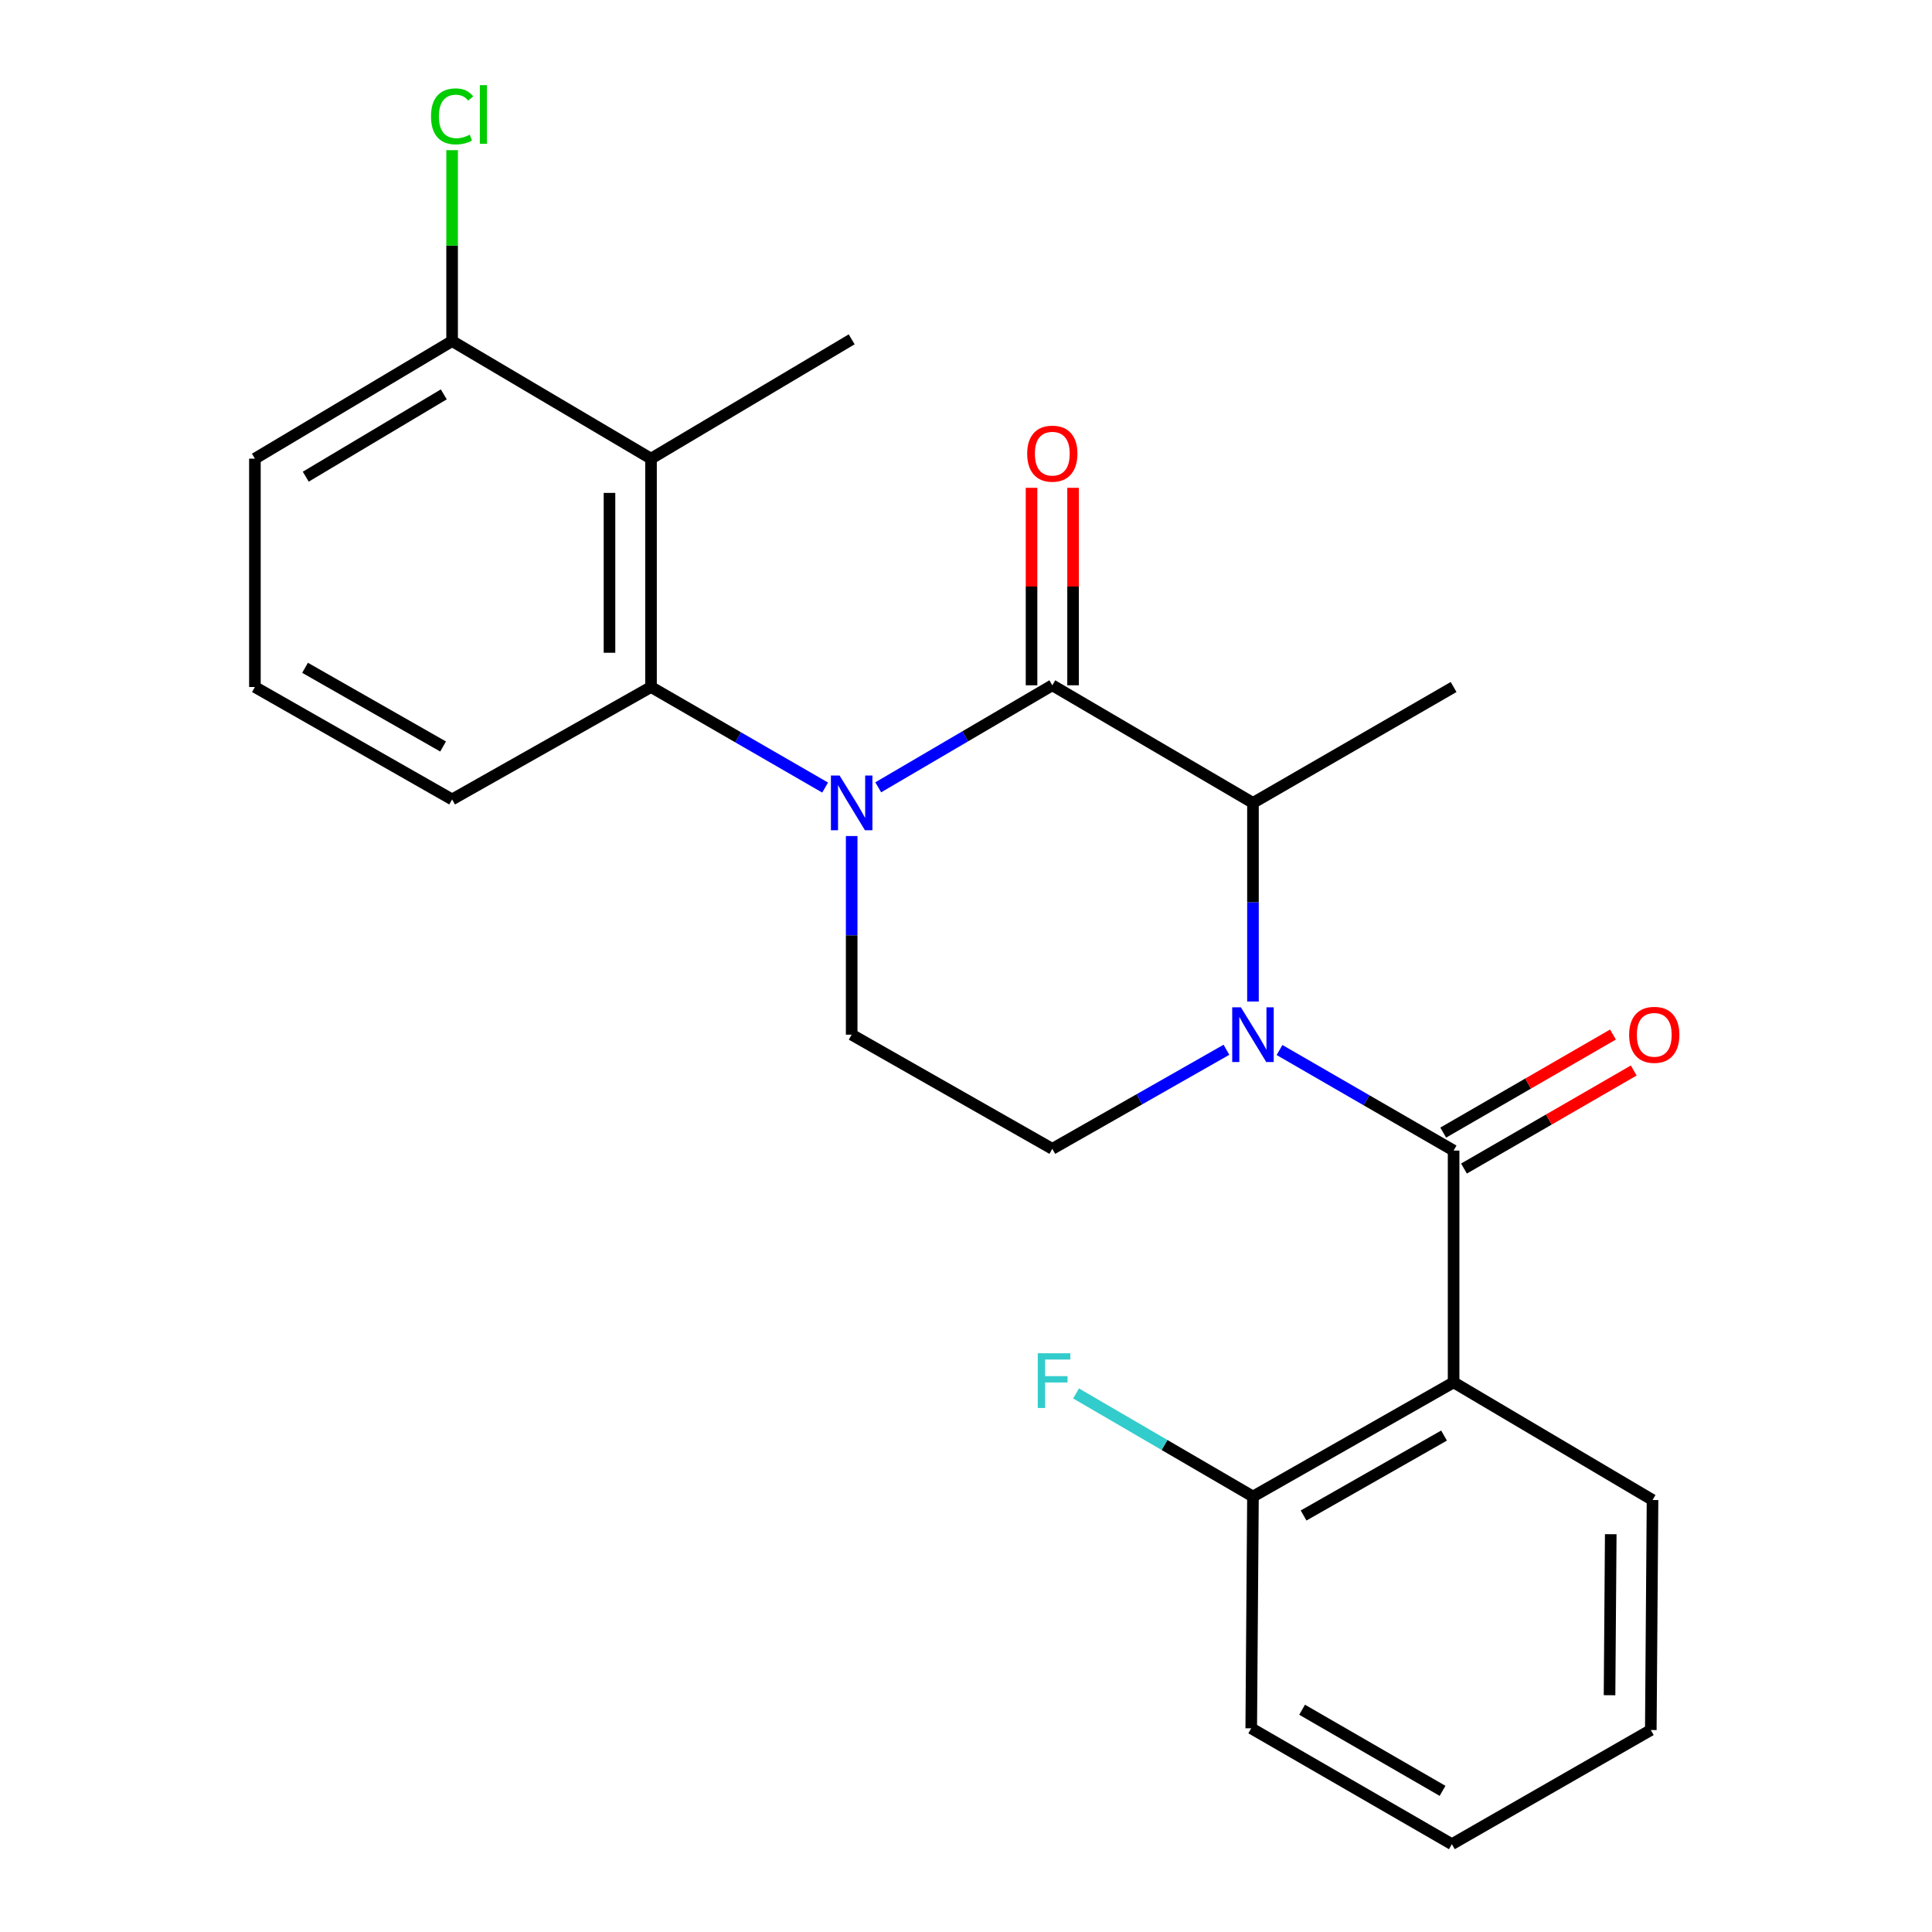 <?xml version='1.0' encoding='iso-8859-1'?>
<svg version='1.1' baseProfile='full'
              xmlns='http://www.w3.org/2000/svg'
                      xmlns:rdkit='http://www.rdkit.org/xml'
                      xmlns:xlink='http://www.w3.org/1999/xlink'
                  xml:space='preserve'
width='1000px' height='1000px' viewBox='0 0 1000 1000'>
<!-- END OF HEADER -->
<rect style='opacity:1.0;fill:#FFFFFF;stroke:none' width='1000' height='1000' x='0' y='0'> </rect>
<path class='bond-0' d='M 440.825,432.735 L 440.825,484.14' style='fill:none;fill-rule:evenodd;stroke:#0000FF;stroke-width:6px;stroke-linecap:butt;stroke-linejoin:miter;stroke-opacity:1' />
<path class='bond-0' d='M 440.825,484.14 L 440.825,535.544' style='fill:none;fill-rule:evenodd;stroke:#000000;stroke-width:6px;stroke-linecap:butt;stroke-linejoin:miter;stroke-opacity:1' />
<path class='bond-1' d='M 454.574,407.516 L 499.624,381.109' style='fill:none;fill-rule:evenodd;stroke:#0000FF;stroke-width:6px;stroke-linecap:butt;stroke-linejoin:miter;stroke-opacity:1' />
<path class='bond-1' d='M 499.624,381.109 L 544.673,354.702' style='fill:none;fill-rule:evenodd;stroke:#000000;stroke-width:6px;stroke-linecap:butt;stroke-linejoin:miter;stroke-opacity:1' />
<path class='bond-2' d='M 427.086,407.642 L 382.025,381.619' style='fill:none;fill-rule:evenodd;stroke:#0000FF;stroke-width:6px;stroke-linecap:butt;stroke-linejoin:miter;stroke-opacity:1' />
<path class='bond-2' d='M 382.025,381.619 L 336.964,355.597' style='fill:none;fill-rule:evenodd;stroke:#000000;stroke-width:6px;stroke-linecap:butt;stroke-linejoin:miter;stroke-opacity:1' />
<path class='bond-3' d='M 440.825,535.544 L 544.673,594.639' style='fill:none;fill-rule:evenodd;stroke:#000000;stroke-width:6px;stroke-linecap:butt;stroke-linejoin:miter;stroke-opacity:1' />
<path class='bond-4' d='M 544.673,594.639 L 589.74,568.997' style='fill:none;fill-rule:evenodd;stroke:#000000;stroke-width:6px;stroke-linecap:butt;stroke-linejoin:miter;stroke-opacity:1' />
<path class='bond-4' d='M 589.74,568.997 L 634.807,543.355' style='fill:none;fill-rule:evenodd;stroke:#0000FF;stroke-width:6px;stroke-linecap:butt;stroke-linejoin:miter;stroke-opacity:1' />
<path class='bond-5' d='M 648.534,518.385 L 648.534,466.98' style='fill:none;fill-rule:evenodd;stroke:#0000FF;stroke-width:6px;stroke-linecap:butt;stroke-linejoin:miter;stroke-opacity:1' />
<path class='bond-5' d='M 648.534,466.98 L 648.534,415.576' style='fill:none;fill-rule:evenodd;stroke:#000000;stroke-width:6px;stroke-linecap:butt;stroke-linejoin:miter;stroke-opacity:1' />
<path class='bond-6' d='M 662.272,543.481 L 707.328,569.508' style='fill:none;fill-rule:evenodd;stroke:#0000FF;stroke-width:6px;stroke-linecap:butt;stroke-linejoin:miter;stroke-opacity:1' />
<path class='bond-6' d='M 707.328,569.508 L 752.383,595.535' style='fill:none;fill-rule:evenodd;stroke:#000000;stroke-width:6px;stroke-linecap:butt;stroke-linejoin:miter;stroke-opacity:1' />
<path class='bond-7' d='M 648.534,415.576 L 544.673,354.702' style='fill:none;fill-rule:evenodd;stroke:#000000;stroke-width:6px;stroke-linecap:butt;stroke-linejoin:miter;stroke-opacity:1' />
<path class='bond-8' d='M 648.534,415.576 L 752.383,355.597' style='fill:none;fill-rule:evenodd;stroke:#000000;stroke-width:6px;stroke-linecap:butt;stroke-linejoin:miter;stroke-opacity:1' />
<path class='bond-9' d='M 555.42,354.702 L 555.42,303.597' style='fill:none;fill-rule:evenodd;stroke:#000000;stroke-width:6px;stroke-linecap:butt;stroke-linejoin:miter;stroke-opacity:1' />
<path class='bond-9' d='M 555.42,303.597 L 555.42,252.492' style='fill:none;fill-rule:evenodd;stroke:#FF0000;stroke-width:6px;stroke-linecap:butt;stroke-linejoin:miter;stroke-opacity:1' />
<path class='bond-9' d='M 533.927,354.702 L 533.927,303.597' style='fill:none;fill-rule:evenodd;stroke:#000000;stroke-width:6px;stroke-linecap:butt;stroke-linejoin:miter;stroke-opacity:1' />
<path class='bond-9' d='M 533.927,303.597 L 533.927,252.492' style='fill:none;fill-rule:evenodd;stroke:#FF0000;stroke-width:6px;stroke-linecap:butt;stroke-linejoin:miter;stroke-opacity:1' />
<path class='bond-10' d='M 647.638,894.567 L 751.487,954.545' style='fill:none;fill-rule:evenodd;stroke:#000000;stroke-width:6px;stroke-linecap:butt;stroke-linejoin:miter;stroke-opacity:1' />
<path class='bond-10' d='M 673.965,884.952 L 746.659,926.937' style='fill:none;fill-rule:evenodd;stroke:#000000;stroke-width:6px;stroke-linecap:butt;stroke-linejoin:miter;stroke-opacity:1' />
<path class='bond-11' d='M 647.638,894.567 L 648.534,774.598' style='fill:none;fill-rule:evenodd;stroke:#000000;stroke-width:6px;stroke-linecap:butt;stroke-linejoin:miter;stroke-opacity:1' />
<path class='bond-12' d='M 757.758,604.841 L 801.689,579.466' style='fill:none;fill-rule:evenodd;stroke:#000000;stroke-width:6px;stroke-linecap:butt;stroke-linejoin:miter;stroke-opacity:1' />
<path class='bond-12' d='M 801.689,579.466 L 845.62,554.091' style='fill:none;fill-rule:evenodd;stroke:#FF0000;stroke-width:6px;stroke-linecap:butt;stroke-linejoin:miter;stroke-opacity:1' />
<path class='bond-12' d='M 747.008,586.229 L 790.939,560.854' style='fill:none;fill-rule:evenodd;stroke:#000000;stroke-width:6px;stroke-linecap:butt;stroke-linejoin:miter;stroke-opacity:1' />
<path class='bond-12' d='M 790.939,560.854 L 834.87,535.479' style='fill:none;fill-rule:evenodd;stroke:#FF0000;stroke-width:6px;stroke-linecap:butt;stroke-linejoin:miter;stroke-opacity:1' />
<path class='bond-13' d='M 752.383,595.535 L 752.383,715.503' style='fill:none;fill-rule:evenodd;stroke:#000000;stroke-width:6px;stroke-linecap:butt;stroke-linejoin:miter;stroke-opacity:1' />
<path class='bond-14' d='M 751.487,954.545 L 854.452,895.463' style='fill:none;fill-rule:evenodd;stroke:#000000;stroke-width:6px;stroke-linecap:butt;stroke-linejoin:miter;stroke-opacity:1' />
<path class='bond-15' d='M 336.964,237.396 L 336.964,355.597' style='fill:none;fill-rule:evenodd;stroke:#000000;stroke-width:6px;stroke-linecap:butt;stroke-linejoin:miter;stroke-opacity:1' />
<path class='bond-15' d='M 315.47,255.126 L 315.47,337.867' style='fill:none;fill-rule:evenodd;stroke:#000000;stroke-width:6px;stroke-linecap:butt;stroke-linejoin:miter;stroke-opacity:1' />
<path class='bond-16' d='M 336.964,237.396 L 234.011,176.534' style='fill:none;fill-rule:evenodd;stroke:#000000;stroke-width:6px;stroke-linecap:butt;stroke-linejoin:miter;stroke-opacity:1' />
<path class='bond-17' d='M 336.964,237.396 L 440.825,175.638' style='fill:none;fill-rule:evenodd;stroke:#000000;stroke-width:6px;stroke-linecap:butt;stroke-linejoin:miter;stroke-opacity:1' />
<path class='bond-18' d='M 336.964,355.597 L 234.011,413.784' style='fill:none;fill-rule:evenodd;stroke:#000000;stroke-width:6px;stroke-linecap:butt;stroke-linejoin:miter;stroke-opacity:1' />
<path class='bond-19' d='M 234.011,176.534 L 234.011,127.128' style='fill:none;fill-rule:evenodd;stroke:#000000;stroke-width:6px;stroke-linecap:butt;stroke-linejoin:miter;stroke-opacity:1' />
<path class='bond-19' d='M 234.011,127.128 L 234.011,77.724' style='fill:none;fill-rule:evenodd;stroke:#00CC00;stroke-width:6px;stroke-linecap:butt;stroke-linejoin:miter;stroke-opacity:1' />
<path class='bond-20' d='M 234.011,176.534 L 131.941,237.396' style='fill:none;fill-rule:evenodd;stroke:#000000;stroke-width:6px;stroke-linecap:butt;stroke-linejoin:miter;stroke-opacity:1' />
<path class='bond-20' d='M 229.708,204.123 L 158.259,246.727' style='fill:none;fill-rule:evenodd;stroke:#000000;stroke-width:6px;stroke-linecap:butt;stroke-linejoin:miter;stroke-opacity:1' />
<path class='bond-21' d='M 131.941,355.597 L 131.941,237.396' style='fill:none;fill-rule:evenodd;stroke:#000000;stroke-width:6px;stroke-linecap:butt;stroke-linejoin:miter;stroke-opacity:1' />
<path class='bond-22' d='M 131.941,355.597 L 234.011,413.784' style='fill:none;fill-rule:evenodd;stroke:#000000;stroke-width:6px;stroke-linecap:butt;stroke-linejoin:miter;stroke-opacity:1' />
<path class='bond-22' d='M 157.896,345.653 L 229.345,386.384' style='fill:none;fill-rule:evenodd;stroke:#000000;stroke-width:6px;stroke-linecap:butt;stroke-linejoin:miter;stroke-opacity:1' />
<path class='bond-23' d='M 854.452,895.463 L 855.348,776.401' style='fill:none;fill-rule:evenodd;stroke:#000000;stroke-width:6px;stroke-linecap:butt;stroke-linejoin:miter;stroke-opacity:1' />
<path class='bond-23' d='M 833.094,877.442 L 833.721,794.099' style='fill:none;fill-rule:evenodd;stroke:#000000;stroke-width:6px;stroke-linecap:butt;stroke-linejoin:miter;stroke-opacity:1' />
<path class='bond-24' d='M 855.348,776.401 L 752.383,715.503' style='fill:none;fill-rule:evenodd;stroke:#000000;stroke-width:6px;stroke-linecap:butt;stroke-linejoin:miter;stroke-opacity:1' />
<path class='bond-25' d='M 752.383,715.503 L 648.534,774.598' style='fill:none;fill-rule:evenodd;stroke:#000000;stroke-width:6px;stroke-linecap:butt;stroke-linejoin:miter;stroke-opacity:1' />
<path class='bond-25' d='M 747.436,743.048 L 674.741,784.415' style='fill:none;fill-rule:evenodd;stroke:#000000;stroke-width:6px;stroke-linecap:butt;stroke-linejoin:miter;stroke-opacity:1' />
<path class='bond-26' d='M 648.534,774.598 L 602.751,747.924' style='fill:none;fill-rule:evenodd;stroke:#000000;stroke-width:6px;stroke-linecap:butt;stroke-linejoin:miter;stroke-opacity:1' />
<path class='bond-26' d='M 602.751,747.924 L 556.968,721.249' style='fill:none;fill-rule:evenodd;stroke:#33CCCC;stroke-width:6px;stroke-linecap:butt;stroke-linejoin:miter;stroke-opacity:1' />
<path  class='atom-0' d='M 434.565 401.416
L 443.845 416.416
Q 444.765 417.896, 446.245 420.576
Q 447.725 423.256, 447.805 423.416
L 447.805 401.416
L 451.565 401.416
L 451.565 429.736
L 447.685 429.736
L 437.725 413.336
Q 436.565 411.416, 435.325 409.216
Q 434.125 407.016, 433.765 406.336
L 433.765 429.736
L 430.085 429.736
L 430.085 401.416
L 434.565 401.416
' fill='#0000FF'/>
<path  class='atom-3' d='M 642.274 521.384
L 651.554 536.384
Q 652.474 537.864, 653.954 540.544
Q 655.434 543.224, 655.514 543.384
L 655.514 521.384
L 659.274 521.384
L 659.274 549.704
L 655.394 549.704
L 645.434 533.304
Q 644.274 531.384, 643.034 529.184
Q 641.834 526.984, 641.474 526.304
L 641.474 549.704
L 637.794 549.704
L 637.794 521.384
L 642.274 521.384
' fill='#0000FF'/>
<path  class='atom-7' d='M 531.673 234.813
Q 531.673 228.013, 535.033 224.213
Q 538.393 220.413, 544.673 220.413
Q 550.953 220.413, 554.313 224.213
Q 557.673 228.013, 557.673 234.813
Q 557.673 241.693, 554.273 245.613
Q 550.873 249.493, 544.673 249.493
Q 538.433 249.493, 535.033 245.613
Q 531.673 241.733, 531.673 234.813
M 544.673 246.293
Q 548.993 246.293, 551.313 243.413
Q 553.673 240.493, 553.673 234.813
Q 553.673 229.253, 551.313 226.453
Q 548.993 223.613, 544.673 223.613
Q 540.353 223.613, 537.993 226.413
Q 535.673 229.213, 535.673 234.813
Q 535.673 240.533, 537.993 243.413
Q 540.353 246.293, 544.673 246.293
' fill='#FF0000'/>
<path  class='atom-10' d='M 843.243 535.624
Q 843.243 528.824, 846.603 525.024
Q 849.963 521.224, 856.243 521.224
Q 862.523 521.224, 865.883 525.024
Q 869.243 528.824, 869.243 535.624
Q 869.243 542.504, 865.843 546.424
Q 862.443 550.304, 856.243 550.304
Q 850.003 550.304, 846.603 546.424
Q 843.243 542.544, 843.243 535.624
M 856.243 547.104
Q 860.563 547.104, 862.883 544.224
Q 865.243 541.304, 865.243 535.624
Q 865.243 530.064, 862.883 527.264
Q 860.563 524.424, 856.243 524.424
Q 851.923 524.424, 849.563 527.224
Q 847.243 530.024, 847.243 535.624
Q 847.243 541.344, 849.563 544.224
Q 851.923 547.104, 856.243 547.104
' fill='#FF0000'/>
<path  class='atom-15' d='M 223.091 60.231
Q 223.091 53.191, 226.371 49.511
Q 229.691 45.791, 235.971 45.791
Q 241.811 45.791, 244.931 49.911
L 242.291 52.071
Q 240.011 49.071, 235.971 49.071
Q 231.691 49.071, 229.411 51.951
Q 227.171 54.791, 227.171 60.231
Q 227.171 65.831, 229.491 68.711
Q 231.851 71.591, 236.411 71.591
Q 239.531 71.591, 243.171 69.711
L 244.291 72.711
Q 242.811 73.671, 240.571 74.231
Q 238.331 74.791, 235.851 74.791
Q 229.691 74.791, 226.371 71.031
Q 223.091 67.271, 223.091 60.231
' fill='#00CC00'/>
<path  class='atom-15' d='M 248.371 44.071
L 252.051 44.071
L 252.051 74.431
L 248.371 74.431
L 248.371 44.071
' fill='#00CC00'/>
<path  class='atom-24' d='M 537.149 700.448
L 553.989 700.448
L 553.989 703.688
L 540.949 703.688
L 540.949 712.288
L 552.549 712.288
L 552.549 715.568
L 540.949 715.568
L 540.949 728.768
L 537.149 728.768
L 537.149 700.448
' fill='#33CCCC'/>
</svg>
